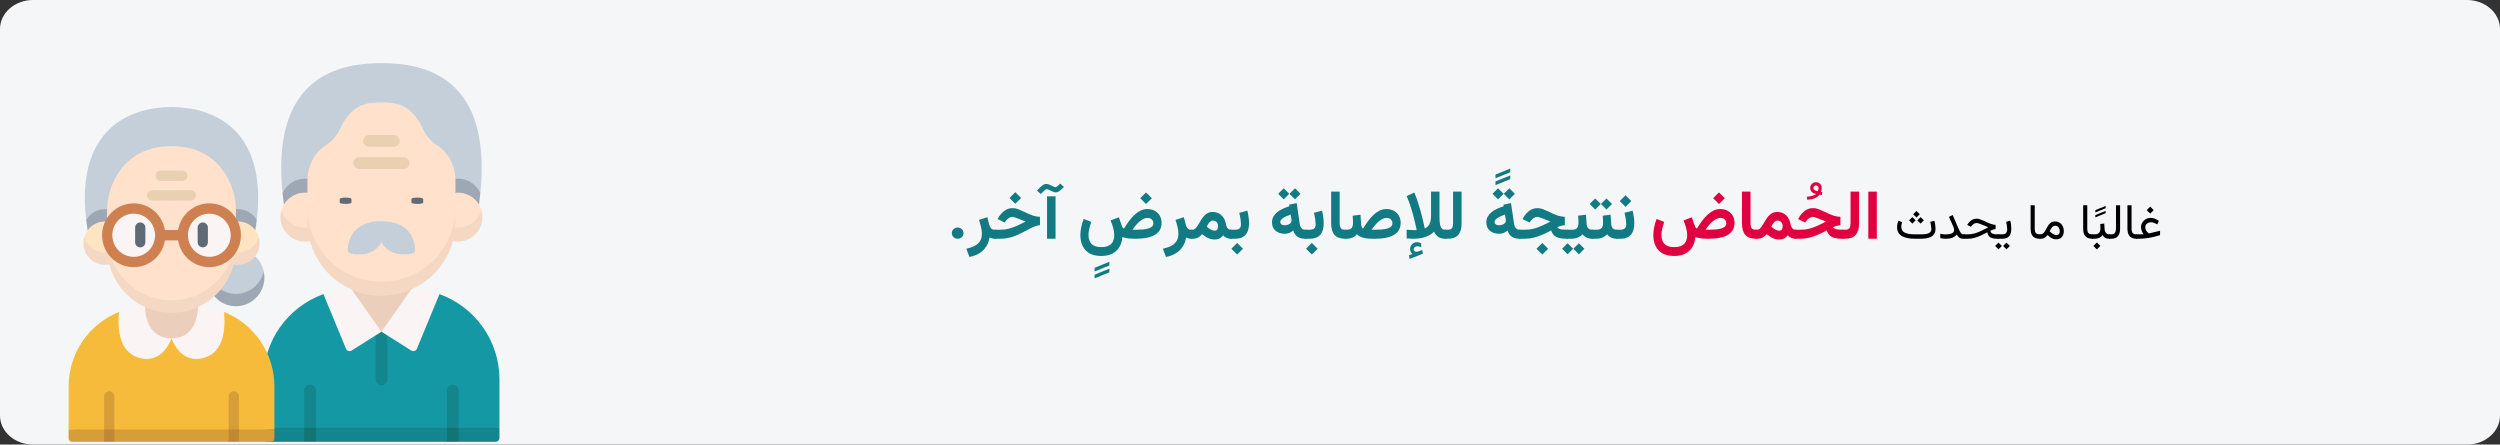 <?xml version="1.0" encoding="UTF-8"?>
<svg xmlns="http://www.w3.org/2000/svg" xmlns:xlink="http://www.w3.org/1999/xlink" width="911px" height="162px" viewBox="0 0 911 162" version="1.1">
  <rect x="0" y="0" width="911" height="162" fill="#333333" stroke="none"/>
  <title>Group 15@2x</title>
  <g id="Page-1" stroke="none" stroke-width="1" fill="none" fill-rule="evenodd">
    <g id="vorlage" transform="translate(-529, -7347)">
      <g id="Group-15" transform="translate(529, 7347)">
        <g id="azidose-ursachen-copy" fill-rule="nonzero">
          <g id="Mask">
            <path d="M12,0 L899,0 C905.6,0 911,4.754 911,10.565 L911,151.435 C911,157.246 905.6,162 899,162 L12,162 C5.4,162 0,157.246 0,151.435 L0,10.565 C0,4.754 5.4,0 12,0 Z" id="path-1" fill="#F5F6F7"></path>
            <g id="Group" transform="translate(25, 23)">
              <g id="Path" transform="translate(71, 0)">
                <g id="Group">
                  <path d="M79.045,47.401 C83.232,5.863 59.762,0 43,0 C26.238,0 2.768,5.863 6.956,47.401 L79.045,47.401 Z" id="Path" fill="#C5CFD9"></path>
                  <path d="M15.158,42.094 C11.61,42.094 8.395,44.174 6.956,47.401 C7.092,48.746 7.257,50.129 7.451,51.55 L16.086,51.55 L16.086,42.141 C15.778,42.11 15.468,42.094 15.158,42.094 L15.158,42.094 Z" id="Path" fill="#9EA8B5"></path>
                  <path d="M78.549,51.55 C78.744,50.129 78.909,48.746 79.044,47.401 C77.466,43.866 73.781,41.743 69.914,42.141 L69.914,51.55 L78.549,51.55 Z" id="Path" fill="#9EA8B5"></path>
                  <path d="M14.267,62.488 L16.156,59.9 L18.523,57.977 L16.085,47.243 C11.792,46.8 7.79,49.46 6.556,53.576 C6.556,57.242 10.201,62.488 14.267,62.488 L14.267,62.488 Z" id="Path" fill="#FFE1CC"></path>
                  <path d="M15.158,59.956 C11.189,59.955 7.691,57.361 6.557,53.575 C5.657,56.589 6.415,59.852 8.553,62.167 C10.691,64.482 13.894,65.508 16.988,64.87 L18.906,62.488 L16.157,59.9 C15.825,59.937 15.492,59.956 15.158,59.956 Z" id="Path" fill="#F5D8C4"></path>
                  <path d="M86,132.899 L86,115.211 C86,101.321 77.264,88.916 64.143,84.177 L21.855,84.177 C8.736,88.917 0,101.321 0,115.211 L0,132.899 L42.998,135.325 L86,132.899 Z" id="Path" fill="#1398A4"></path>
                  <path d="M1.424,138 L14.853,138 L16.989,135.574 L19.124,138 L66.876,138 L69.012,135.574 L71.147,138 L84.576,138 C85.362,138 86,137.366 86,136.583 L86,132.899 L0,132.899 L0,136.583 C0,136.959 0.15,137.319 0.417,137.585 C0.684,137.851 1.046,138 1.424,138 Z" id="Path" fill="#12868C"></path>
                  <path d="M40.863,94.841 L40.863,115.309 C40.863,116.483 41.82,117.434 42.999,117.434 C44.178,117.434 45.135,116.483 45.135,115.309 L45.135,94.842 L40.863,94.841 Z" id="Path" fill="#12868C"></path>
                  <polygon id="Path" fill="#EBCFBC" points="42.999 97.87 35.041 90.04 31.957 82.211 54.042 82.211 50.958 90.04"></polygon>
                  <path d="M19.124,119.292 L19.124,132.899 L16.989,135.325 L14.853,132.899 L14.853,119.292 C14.853,118.118 15.809,117.167 16.989,117.167 C18.168,117.167 19.124,118.118 19.124,119.292 L19.124,119.292 Z" id="Path" fill="#12868C"></path>
                  <path d="M71.147,119.292 L71.147,132.899 L69.011,135.325 L66.876,132.899 L66.876,119.292 C66.886,118.126 67.839,117.185 69.011,117.185 C70.184,117.185 71.137,118.126 71.147,119.292 L71.147,119.292 Z" id="Path" fill="#12868C"></path>
                  <polygon id="Path" fill="#127575" points="14.853 132.899 19.124 132.899 19.124 138 14.853 138"></polygon>
                  <polygon id="Path" fill="#127575" points="66.876 132.899 71.147 132.899 71.147 138 66.876 138"></polygon>
                  <path d="M21.856,84.179 L30.074,104.072 C30.234,104.46 30.558,104.757 30.96,104.884 C31.361,105.011 31.799,104.954 32.154,104.729 L42.999,97.87 L31.974,82.234 C28.519,82.352 25.105,83.008 21.856,84.179 Z" id="Path" fill="#FBF4F4"></path>
                  <path d="M54.025,82.234 L42.999,97.87 L53.844,104.729 C54.199,104.954 54.636,105.01 55.038,104.884 C55.439,104.757 55.764,104.46 55.924,104.072 L64.143,84.178 C60.893,83.008 57.479,82.352 54.025,82.234 L54.025,82.234 Z" id="Path" fill="#FBF4F4"></path>
                  <path d="M71.731,62.488 L69.842,59.9 L67.476,57.977 L69.913,47.243 C74.206,46.801 78.208,49.46 79.442,53.576 C79.442,57.242 75.797,62.488 71.732,62.488 L71.731,62.488 Z" id="Path" fill="#FFE1CC"></path>
                  <path d="M70.841,59.956 C74.81,59.955 78.307,57.361 79.441,53.575 C80.341,56.589 79.583,59.852 77.445,62.167 C75.308,64.482 72.105,65.508 69.011,64.87 L67.093,62.488 L69.842,59.9 C70.174,59.937 70.507,59.956 70.841,59.956 Z" id="Path" fill="#F5D8C4"></path>
                  <path d="M42.998,82.335 C50.136,82.335 56.982,79.513 62.029,74.49 C67.077,69.467 69.912,62.654 69.912,55.551 L69.912,42.268 C69.884,37.046 67.13,32.213 62.641,29.508 C60.464,27.944 58.781,25.793 57.791,23.308 C53.556,14.555 47.501,14.3 42.999,14.3 C38.497,14.3 32.442,14.555 28.207,23.308 C27.217,25.793 25.534,27.944 23.357,29.508 C18.868,32.213 16.115,37.046 16.086,42.268 L16.086,55.551 C16.086,70.344 28.136,82.335 43,82.335 L42.998,82.335 L42.998,82.335 Z" id="Path" fill="#FFE1CC"></path>
                  <path d="M42.999,79.66 L42.999,79.66 C28.135,79.66 16.086,67.668 16.086,52.876 L16.086,57.977 C16.086,72.769 28.135,84.76 42.999,84.76 C57.863,84.76 69.913,72.769 69.913,57.977 L69.913,52.876 C69.913,67.668 57.863,79.66 42.999,79.66 L42.999,79.66 Z" id="Path" fill="#F5D8C4"></path>
                  <path d="M42.998,65.246 C45.709,70.421 51.712,69.893 54.17,69.427 C54.825,69.305 55.292,68.727 55.272,68.064 C55.175,65.166 53.88,57.602 42.999,57.602 C32.118,57.602 30.824,65.166 30.727,68.064 C30.706,68.727 31.174,69.305 31.829,69.427 C34.286,69.893 40.29,70.421 43,65.246 L42.998,65.246 Z" id="Path" fill="#C5CFD9"></path>
                </g>
                <g id="Group" transform="translate(27.794, 26.207)">
                  <path d="M4.279,24.625 L4.279,23.276 C4.279,23.012 3.321,22.798 2.139,22.798 C0.958,22.798 0,23.012 0,23.276 L0,24.625 C0,24.889 0.958,25.103 2.139,25.103 C3.321,25.103 4.279,24.889 4.279,24.625 Z" id="Path" fill="#5E6B76"></path>
                  <path d="M28.274,25.104 C29.455,25.104 30.413,24.89 30.413,24.626 L30.413,23.276 C30.413,23.012 29.455,22.798 28.274,22.798 C27.092,22.798 26.134,23.012 26.134,23.276 L26.134,24.625 C26.134,24.889 27.092,25.104 28.274,25.104 Z" id="Path" fill="#5E6B76"></path>
                  <g id="Path" transform="translate(4.991, 0)" fill="#E8D0B0">
                    <path d="M2.14,12.367 L18.291,12.367 C19.472,12.367 20.43,11.414 20.43,10.238 C20.43,9.062 19.472,8.109 18.291,8.109 L2.139,8.109 C0.958,8.109 0,9.062 0,10.238 C0,11.414 0.958,12.367 2.139,12.367 L2.14,12.367 Z"></path>
                    <path d="M5.705,4.258 L14.725,4.258 C15.907,4.258 16.864,3.305 16.864,2.129 C16.864,0.953 15.907,0 14.725,0 L5.705,0 C4.524,0 3.566,0.953 3.566,2.129 C3.566,3.305 4.524,4.258 5.705,4.258 L5.705,4.258 Z"></path>
                  </g>
                </g>
              </g>
              <g transform="translate(0, 16)">
                <g>
                  <path d="M74.998,117.49 L74.998,101.853 C74.998,89.852 67.717,79.073 56.644,74.687 L18.354,74.687 C7.282,79.074 0.001,89.852 0.001,101.853 L0.001,117.49 L37.498,119.634 L74.998,117.49 Z" id="Path" fill="#F7BB3B"></path>
                  <path d="M1.242,122 L12.954,122 L14.817,119.855 L16.679,122 L58.322,122 L60.184,119.855 L62.046,122 L73.758,122 C74.444,122 75,121.439 75,120.747 L75,117.49 L0,117.49 L0,120.747 C0,121.439 0.556,122 1.242,122 L1.242,122 Z" id="Path" fill="#D79D38"></path>
                  <path d="M49.503,91.339 C56.522,89.234 57.226,81.008 56.643,74.687 C53.606,73.486 50.389,72.814 47.129,72.7 L37.498,84.268 C37.498,84.268 40.583,94.015 49.503,91.339 L49.503,91.339 Z" id="Path" fill="#FBF4F4"></path>
                  <path d="M25.494,91.339 C18.475,89.234 17.772,81.008 18.354,74.687 C21.391,73.486 24.608,72.814 27.869,72.7 L37.499,84.268 C37.499,84.268 34.415,94.015 25.494,91.339 Z" id="Path" fill="#FBF4F4"></path>
                  <path d="M47.128,72.679 C47.128,72.679 47.57,84.268 37.499,84.268 C27.429,84.268 27.87,72.679 27.87,72.679 L47.128,72.679 Z" id="Path" fill="#EBCFBC"></path>
                  <path d="M68.583,41.204 C72.529,7.563 52.147,0 37.499,0 C22.852,0 2.47,7.563 6.416,41.204 L68.583,41.204 Z" id="Path" fill="#C5CFD9"></path>
                  <path d="M13.219,37.214 C10.406,37.213 7.809,38.737 6.418,41.204 C6.56,42.408 6.729,43.643 6.934,44.915 L14.028,44.915 L14.028,37.255 C13.76,37.227 13.49,37.214 13.219,37.214 Z" id="Path" fill="#9EA8B5"></path>
                  <path d="M68.065,44.915 C68.27,43.643 68.439,42.408 68.581,41.204 C67.19,38.737 64.593,37.213 61.78,37.214 C61.51,37.214 61.24,37.227 60.971,37.255 L60.971,44.915 L68.065,44.915 Z" id="Path" fill="#9EA8B5"></path>
                  <path d="M55.465,66.485 C55.465,66.485 56.001,70.229 60.97,70.229 C65.934,70.229 71.054,64.599 71.103,59.868 C70.644,57.773 69.557,55.871 67.99,54.42 L60.184,57.349 L56.395,61.794 L55.465,66.486 L55.465,66.485 Z" id="Path" fill="#C5CFD9"></path>
                  <path d="M60.97,68.085 C59.022,68.087 57.114,67.532 55.465,66.485 L52.221,67.733 L53.098,68.941 C56.197,72.581 61.352,73.63 65.606,71.486 C69.861,69.342 72.126,64.554 71.103,59.868 C70.055,64.666 65.84,68.084 60.97,68.085 L60.97,68.085 Z" id="Path" fill="#9EA8B5"></path>
                  <path d="M5.719,47.363 C5.719,50.656 9.674,55.149 13.219,55.149 L14.09,52.954 L16.933,49.342 L14.028,41.765 C10.285,41.374 6.795,43.725 5.719,47.363 L5.719,47.363 Z" id="Path" fill="#FFE4C1"></path>
                  <path d="M13.219,53.004 C9.758,53.004 6.708,50.71 5.719,47.363 C4.934,50.028 5.594,52.912 7.459,54.959 C9.323,57.006 12.117,57.913 14.815,57.349 L16.478,55.186 L14.09,52.955 C13.801,52.988 13.51,53.004 13.219,53.004 L13.219,53.004 Z" id="Path" fill="#F5D8C4"></path>
                  <path d="M69.28,47.363 C69.28,50.656 65.325,55.149 61.78,55.149 L60.909,52.954 L58.066,49.342 L60.971,41.765 C64.714,41.374 68.204,43.725 69.28,47.363 Z" id="Path" fill="#FFE4C1"></path>
                  <path d="M61.78,53.004 C65.242,53.004 68.292,50.71 69.281,47.363 C70.066,50.028 69.405,52.912 67.541,54.959 C65.676,57.006 62.883,57.913 60.185,57.349 L58.521,55.186 L60.909,52.955 C61.199,52.988 61.489,53.004 61.78,53.004 L61.78,53.004 Z" id="Path" fill="#F5D8C4"></path>
                  <path d="M37.498,72.789 C43.723,72.789 49.693,70.294 54.094,65.853 C58.496,61.413 60.969,55.39 60.969,49.11 L60.969,37.464 C60.969,29.22 55.495,14.247 37.498,14.247 C19.502,14.247 14.028,29.221 14.028,37.464 L14.028,49.11 C14.028,62.187 24.537,72.789 37.499,72.789 L37.498,72.789 Z" id="Path" fill="#FFE1CC"></path>
                  <path d="M37.499,70.424 L37.499,70.424 C24.536,70.423 14.029,59.822 14.028,46.745 L14.028,51.255 C14.028,64.332 24.536,74.933 37.499,74.933 C50.461,74.933 60.969,64.332 60.969,51.255 L60.969,46.745 C60.968,59.822 50.461,70.423 37.499,70.424 L37.499,70.424 Z" id="Path" fill="#F5D8C4"></path>
                  <ellipse id="Oval" fill="#FBF4F4" cx="23.72" cy="46.75" rx="9.661" ry="9.746"></ellipse>
                  <ellipse id="Oval" fill="#FBF4F4" cx="51.303" cy="46.708" rx="9.665" ry="9.75"></ellipse>
                  <g id="Path" transform="translate(12.954, 103.582)" fill="#D79D38">
                    <path d="M3.725,1.879 L3.725,13.962 L1.862,16.107 L0,13.962 L0,1.879 C0,0.841 0.834,0 1.862,0 C2.891,0 3.725,0.841 3.725,1.879 Z"></path>
                    <path d="M49.091,1.879 L49.091,13.908 L47.23,16.053 L45.366,13.908 L45.366,1.879 C45.366,0.841 46.2,0 47.229,0 C48.257,0 49.091,0.841 49.091,1.879 Z"></path>
                  </g>
                  <g id="Path" transform="translate(12.953, 117.49)" fill="#C08735">
                    <polygon points="0 0 3.725 0 3.725 4.51 0 4.51"></polygon>
                    <polygon points="45.367 0 49.092 0 49.092 4.51 45.367 4.51"></polygon>
                  </g>
                </g>
                <g id="Path" transform="translate(24.238, 23.168)">
                  <path d="M1.866,27.975 C2.361,27.975 2.835,27.777 3.185,27.424 C3.535,27.071 3.732,26.592 3.732,26.093 L3.732,20.775 C3.732,19.735 2.896,18.892 1.866,18.892 C0.835,18.892 -3.12350281e-17,19.735 -3.12350281e-17,20.775 L-3.12350281e-17,26.092 C-0,26.592 0.196,27.071 0.546,27.424 C0.896,27.777 1.371,27.975 1.866,27.975 Z" fill="#5E6B76"></path>
                  <path d="M24.656,18.892 C24.161,18.892 23.687,19.09 23.337,19.443 C22.987,19.796 22.79,20.275 22.79,20.774 L22.79,26.092 C22.79,27.131 23.626,27.974 24.656,27.974 C25.687,27.974 26.522,27.131 26.522,26.092 L26.522,20.775 C26.522,20.275 26.326,19.796 25.976,19.443 C25.626,19.09 25.151,18.892 24.656,18.892 L24.656,18.892 Z" fill="#5E6B76"></path>
                  <g id="Group" transform="translate(4.353, 0)" fill="#E8D0B0">
                    <path d="M1.866,10.934 L15.951,10.934 C16.981,10.934 17.817,10.091 17.817,9.051 C17.817,8.012 16.981,7.169 15.951,7.169 L1.866,7.169 C0.835,7.169 0,8.012 0,9.051 C0,10.091 0.835,10.934 1.866,10.934 L1.866,10.934 Z" id="Path"></path>
                    <path d="M4.975,3.765 L12.841,3.765 C13.865,3.755 14.69,2.915 14.69,1.882 C14.69,0.85 13.865,0.01 12.841,0 L4.975,0 C3.952,0.01 3.127,0.85 3.127,1.882 C3.127,2.915 3.952,3.755 4.975,3.765 L4.975,3.765 Z" id="Path"></path>
                  </g>
                </g>
                <path d="M51.279,35.099 C45.636,35.107 40.826,39.231 39.907,44.848 L35.092,44.848 C34.122,38.872 28.768,34.647 22.785,35.138 C16.802,35.629 12.194,40.671 12.194,46.727 C12.194,52.782 16.802,57.824 22.785,58.315 C28.768,58.806 34.122,54.582 35.092,48.605 L39.907,48.605 C40.897,54.701 46.438,58.952 52.525,58.284 C58.612,57.617 63.119,52.264 62.787,46.097 C62.456,39.929 57.402,35.099 51.279,35.099 Z M23.72,54.596 C20.565,54.596 17.72,52.678 16.513,49.738 C15.306,46.797 15.973,43.412 18.204,41.162 C20.435,38.911 23.79,38.238 26.705,39.456 C29.62,40.674 31.52,43.543 31.52,46.726 C31.515,51.07 28.026,54.591 23.72,54.596 L23.72,54.596 Z M51.279,54.596 C48.124,54.596 45.28,52.678 44.072,49.738 C42.865,46.797 43.532,43.412 45.763,41.162 C47.994,38.911 51.349,38.238 54.264,39.456 C57.179,40.674 59.079,43.543 59.079,46.726 C59.074,51.07 55.585,54.591 51.279,54.596 L51.279,54.596 Z" id="Shape" fill="#CE8051"></path>
              </g>
            </g>
          </g>
        </g>
        <g id="غالبًا-ما-يحدث-الحُم-copy-2" transform="translate(346.851, 61.425)" fill-rule="nonzero">
          <path d="M436.684,13.877 L435.41,15.152 L436.684,16.426 L437.958,15.152 L436.684,13.877 Z M434.285,23.976 L431.604,23.976 L431.604,25.575 L432.544,25.575 C433.154,25.575 433.763,25.549 434.373,25.496 C434.982,25.444 435.602,25.363 436.231,25.255 C436.861,25.146 437.512,25.01 438.183,24.846 C438.853,24.682 439.552,24.489 440.279,24.266 L440.279,22.666 L436.561,23.554 C436.502,23.572 436.447,23.583 436.394,23.589 C436.341,23.595 436.294,23.598 436.253,23.598 C436.177,23.598 436.028,23.506 435.805,23.321 C435.582,23.136 435.373,22.877 435.177,22.543 C434.98,22.209 434.882,21.825 434.882,21.392 C434.882,21.017 434.979,20.693 435.172,20.421 C435.366,20.148 435.619,19.936 435.933,19.783 C436.246,19.631 436.582,19.555 436.939,19.555 C437.261,19.555 437.616,19.624 438.002,19.761 C438.389,19.899 438.805,20.1 439.25,20.364 L439.839,19.054 C439.306,18.691 438.789,18.418 438.288,18.237 C437.787,18.055 437.305,17.964 436.842,17.964 C436.227,17.964 435.653,18.114 435.12,18.412 C434.586,18.711 434.156,19.115 433.828,19.625 C433.499,20.135 433.335,20.703 433.335,21.33 C433.335,21.647 433.378,21.968 433.463,22.293 C433.548,22.618 433.662,22.924 433.806,23.211 C433.949,23.498 434.109,23.753 434.285,23.976 Z" id="Shape" fill="#000000"></path>
          <path d="M428.387,13.385 L428.387,21.866 C428.387,23.15 428.663,24.089 429.213,24.683 C429.764,25.278 430.599,25.575 431.718,25.575 L431.929,25.575 L431.929,23.976 L431.718,23.976 C431.103,23.976 430.645,23.832 430.343,23.545 C430.041,23.258 429.89,22.701 429.89,21.875 L429.89,13.385 L428.387,13.385 Z" id="Path" fill="#000000"></path>
          <path d="M421.707,23.976 L421.707,25.575 L422.419,25.575 C423.556,25.575 424.39,25.263 424.92,24.639 C425.45,24.015 425.715,23.094 425.715,21.875 L425.715,13.385 L424.212,13.385 L424.212,21.884 C424.212,22.482 424.091,22.98 423.848,23.378 C423.604,23.777 423.131,23.976 422.428,23.976 L421.707,23.976 Z" id="Path" fill="#000000"></path>
          <path d="M415.441,23.976 L415.441,25.575 L415.863,25.575 L415.863,23.976 L415.441,23.976 Z M417.251,26.92 L415.977,28.195 L417.251,29.469 L418.526,28.195 L417.251,26.92 Z M418.464,20.205 C418.488,20.457 418.507,20.709 418.521,20.961 C418.536,21.213 418.543,21.48 418.543,21.761 C418.543,22.452 418.384,22.994 418.064,23.387 C417.745,23.78 417.213,23.976 416.469,23.976 L415.643,23.976 L415.643,25.575 L416.469,25.575 C417.032,25.575 417.571,25.467 418.086,25.25 C418.602,25.033 419.018,24.694 419.334,24.231 C419.493,24.518 419.683,24.761 419.906,24.96 C420.128,25.159 420.398,25.312 420.714,25.417 C421.031,25.523 421.406,25.575 421.839,25.575 L422.033,25.575 L422.033,23.976 L421.857,23.976 C421.482,23.976 421.167,23.897 420.912,23.739 C420.657,23.58 420.459,23.359 420.319,23.075 C420.178,22.791 420.096,22.461 420.073,22.086 L419.932,20.03 L418.464,20.205 Z" id="Shape" fill="#000000"></path>
          <path d="M416.689,17.788 L420.433,16.259 L420.433,15.424 L416.689,16.953 L416.689,17.788 Z M416.689,15.987 L420.433,14.457 L420.433,13.622 L416.689,15.152 L416.689,15.987 Z" id="Shape" fill="#000000"></path>
          <path d="M412.25,13.385 L412.25,21.866 C412.25,23.15 412.526,24.089 413.077,24.683 C413.627,25.278 414.462,25.575 415.582,25.575 L415.792,25.575 L415.792,23.976 L415.582,23.976 C414.966,23.976 414.508,23.832 414.206,23.545 C413.904,23.258 413.753,22.701 413.753,21.875 L413.753,13.385 L412.25,13.385 Z" id="Path" fill="#000000"></path>
          <path d="M402.02,20.829 C402.553,20.829 402.971,21.024 403.272,21.414 C403.574,21.803 403.725,22.303 403.725,22.912 C403.725,23.34 403.618,23.665 403.404,23.888 C403.19,24.111 402.864,24.222 402.424,24.222 C402.254,24.222 402.06,24.184 401.84,24.108 C401.62,24.031 401.387,23.914 401.141,23.756 C400.965,23.645 400.787,23.514 400.605,23.365 C400.423,23.216 400.239,23.044 400.051,22.851 C400.204,22.517 400.376,22.195 400.57,21.884 C400.763,21.573 400.98,21.32 401.22,21.124 C401.46,20.927 401.727,20.829 402.02,20.829 Z M402.442,25.778 C403.028,25.778 403.527,25.659 403.94,25.422 C404.353,25.184 404.668,24.842 404.885,24.393 C405.102,23.945 405.21,23.405 405.21,22.772 C405.21,22.121 405.077,21.532 404.811,21.005 C404.544,20.478 404.169,20.057 403.686,19.744 C403.202,19.43 402.635,19.274 401.985,19.274 C401.446,19.274 400.993,19.386 400.627,19.612 C400.261,19.838 399.949,20.129 399.691,20.487 C399.433,20.844 399.2,21.223 398.992,21.625 C398.784,22.026 398.575,22.406 398.364,22.763 C398.153,23.12 397.913,23.412 397.643,23.637 C397.374,23.863 397.042,23.976 396.65,23.976 L396.325,23.976 L396.325,25.575 L396.694,25.575 C397.122,25.575 397.479,25.524 397.766,25.422 C398.053,25.319 398.314,25.168 398.548,24.969 C398.783,24.77 399.026,24.527 399.278,24.24 C399.635,24.579 399.981,24.864 400.315,25.092 C400.649,25.321 400.989,25.492 401.334,25.606 C401.68,25.72 402.049,25.778 402.442,25.778 Z" id="Shape" fill="#000000"></path>
          <path d="M393.108,13.385 L393.108,21.866 C393.108,23.15 393.383,24.089 393.934,24.683 C394.485,25.278 395.32,25.575 396.439,25.575 L396.65,25.575 L396.65,23.976 L396.439,23.976 C395.824,23.976 395.365,23.832 395.063,23.545 C394.762,23.258 394.611,22.701 394.611,21.875 L394.611,13.385 L393.108,13.385 Z" id="Path" fill="#000000"></path>
          <path d="M381.137,23.976 L381.137,25.575 L381.84,25.575 L381.84,23.976 L381.137,23.976 Z M384.31,26.973 L383.088,28.195 L384.31,29.434 L385.54,28.195 L384.31,26.973 Z M381.392,26.973 L380.17,28.195 L381.392,29.434 L382.623,28.195 L381.392,26.973 Z M382.614,25.575 C383.54,25.575 384.251,25.417 384.749,25.101 C385.248,24.784 385.592,24.352 385.782,23.804 C385.973,23.257 386.068,22.631 386.068,21.928 C386.068,21.5 386.039,21.02 385.98,20.487 C385.921,19.953 385.822,19.455 385.681,18.992 L384.178,19.397 C384.313,19.877 384.413,20.361 384.477,20.847 C384.541,21.333 384.574,21.74 384.574,22.069 C384.574,22.655 384.44,23.119 384.174,23.462 C383.907,23.804 383.381,23.976 382.596,23.976 L381.647,23.976 L381.647,25.575 L382.614,25.575 Z" id="Shape" fill="#000000"></path>
          <path d="M381.498,23.976 L381.023,23.976 C380.466,23.976 379.999,23.93 379.621,23.84 C379.243,23.749 378.957,23.602 378.764,23.4 C378.571,23.198 378.471,22.936 378.465,22.614 C378.846,22.432 379.192,22.297 379.502,22.209 C379.813,22.121 380.094,22.066 380.346,22.042 L380.346,20.522 C380.082,20.504 379.807,20.466 379.52,20.407 C379.233,20.349 378.927,20.264 378.602,20.153 C378.276,20.041 377.92,19.901 377.534,19.731 C377.147,19.561 376.716,19.362 376.242,19.133 C375.697,18.869 375.191,18.657 374.726,18.496 C374.26,18.335 373.836,18.254 373.456,18.254 C372.764,18.254 372.133,18.443 371.561,18.821 C370.99,19.199 370.511,19.701 370.124,20.328 L369.993,20.539 L371.337,21.198 L371.575,20.9 C371.803,20.607 372.083,20.356 372.414,20.148 C372.745,19.94 373.089,19.836 373.447,19.836 C373.599,19.836 373.79,19.87 374.018,19.937 C374.247,20.005 374.519,20.1 374.835,20.223 C375.152,20.346 375.518,20.492 375.934,20.662 C376.221,20.774 376.453,20.869 376.628,20.948 C376.804,21.027 376.97,21.099 377.125,21.163 C377.28,21.228 377.469,21.301 377.692,21.383 C376.819,21.84 375.985,22.265 375.191,22.657 C374.397,23.05 373.598,23.368 372.792,23.611 C371.986,23.854 371.124,23.976 370.204,23.976 L368.727,23.976 L368.727,25.575 L370.177,25.575 C371.015,25.575 371.832,25.467 372.629,25.25 C373.426,25.033 374.214,24.746 374.994,24.389 C375.773,24.031 376.549,23.642 377.323,23.22 C377.405,23.765 377.581,24.212 377.85,24.56 C378.12,24.909 378.511,25.165 379.023,25.329 C379.536,25.493 380.191,25.575 380.988,25.575 L381.498,25.575 L381.498,23.976 Z" id="Path" fill="#000000"></path>
          <path d="M365.247,22.376 C365.247,22.728 365.131,23.024 364.899,23.264 C364.668,23.504 364.319,23.686 363.853,23.809 C363.388,23.932 362.8,23.993 362.091,23.993 C361.792,23.993 361.489,23.974 361.182,23.936 C360.874,23.898 360.541,23.838 360.184,23.756 L360.184,25.347 C360.477,25.417 360.788,25.471 361.116,25.51 C361.444,25.548 361.813,25.567 362.223,25.567 C362.856,25.567 363.417,25.514 363.906,25.408 C364.395,25.303 364.826,25.139 365.198,24.916 C365.57,24.694 365.894,24.409 366.169,24.064 C366.386,24.404 366.6,24.685 366.811,24.907 C367.022,25.13 367.272,25.297 367.562,25.408 C367.853,25.52 368.229,25.575 368.692,25.575 L369.061,25.575 L369.061,23.976 L368.692,23.976 C368.44,23.976 368.216,23.913 368.02,23.787 C367.823,23.661 367.624,23.428 367.422,23.088 C367.22,22.748 366.984,22.262 366.714,21.629 L364.719,16.936 L363.348,17.577 L364.904,21.102 C364.998,21.313 365.078,21.54 365.145,21.783 C365.213,22.026 365.247,22.224 365.247,22.376 Z" id="Path" fill="#000000"></path>
          <path d="M352.959,25.575 C353.663,25.575 354.342,25.527 354.999,25.43 C355.655,25.334 356.242,25.156 356.761,24.899 C357.279,24.641 357.689,24.272 357.991,23.791 C358.293,23.311 358.444,22.684 358.444,21.91 C358.444,21.758 358.431,21.51 358.404,21.168 C358.378,20.825 358.335,20.456 358.277,20.06 C358.218,19.665 358.139,19.315 358.04,19.01 L356.537,19.414 C356.665,19.895 356.765,20.387 356.835,20.891 C356.906,21.395 356.941,21.784 356.941,22.06 C356.941,22.529 356.806,22.895 356.537,23.158 C356.267,23.422 355.923,23.611 355.504,23.725 C355.085,23.84 354.65,23.91 354.199,23.936 C353.748,23.963 353.337,23.976 352.968,23.976 L351.087,23.976 C350.238,23.976 349.494,23.926 348.855,23.826 C348.216,23.727 347.685,23.567 347.26,23.347 C346.835,23.128 346.514,22.841 346.297,22.486 C346.081,22.132 345.972,21.697 345.972,21.181 C345.972,20.917 346.003,20.639 346.064,20.346 C346.126,20.053 346.204,19.778 346.297,19.52 L344.935,19.01 C344.789,19.367 344.67,19.74 344.579,20.126 C344.488,20.513 344.443,20.908 344.443,21.313 C344.443,22.051 344.582,22.688 344.86,23.224 C345.139,23.76 345.555,24.201 346.108,24.547 C346.662,24.893 347.353,25.151 348.183,25.321 C349.012,25.49 349.98,25.575 351.087,25.575 L352.959,25.575 Z M351.509,15.459 L350.323,16.646 L351.509,17.832 L352.696,16.646 L351.509,15.459 Z M353.012,17.683 L351.826,18.869 L353.012,20.056 L354.199,18.869 L353.012,17.683 Z M350.006,17.683 L348.82,18.869 L350.006,20.056 L351.193,18.869 L350.006,17.683 Z" id="Shape" fill="#000000"></path>
          <polygon id="Path" fill="#E0003F" points="337.057 8.396 333.961 8.396 333.961 25.563 337.057 25.563"></polygon>
          <path d="M324.518,22.295 L324.518,25.575 L325.424,25.575 C327.234,25.575 328.548,25.108 329.364,24.172 C330.18,23.236 330.589,21.853 330.589,20.023 L330.589,8.396 L327.492,8.396 L327.492,19.787 C327.492,20.606 327.369,21.229 327.122,21.655 C326.875,22.082 326.313,22.295 325.436,22.295 L324.518,22.295 Z" id="Path" fill="#E0003F"></path>
          <path d="M324.969,22.295 L324.31,22.295 C323.78,22.295 323.284,22.265 322.822,22.205 C322.361,22.145 321.976,22.045 321.669,21.905 C321.362,21.765 321.166,21.578 321.081,21.346 C321.609,21.121 322.084,20.955 322.504,20.846 C322.925,20.738 323.357,20.662 323.8,20.619 L323.8,17.597 C323.329,17.567 322.89,17.518 322.483,17.451 C322.076,17.383 321.658,17.279 321.228,17.138 C320.799,16.997 320.317,16.81 319.782,16.577 C319.248,16.344 318.618,16.049 317.893,15.693 C317.213,15.36 316.543,15.064 315.882,14.804 C315.222,14.544 314.527,14.414 313.8,14.414 C312.74,14.414 311.788,14.717 310.942,15.322 C310.096,15.927 309.391,16.692 308.826,17.618 L308.354,18.391 L310.916,19.645 L311.502,18.908 C311.748,18.589 312.077,18.291 312.49,18.013 C312.903,17.735 313.335,17.596 313.788,17.596 C313.884,17.596 314.012,17.617 314.172,17.658 C314.332,17.699 314.523,17.758 314.745,17.835 C314.966,17.912 315.22,18.006 315.506,18.115 C315.788,18.214 316.11,18.335 316.47,18.478 C316.83,18.621 317.195,18.767 317.565,18.914 C317.935,19.061 318.269,19.198 318.567,19.323 C317.399,19.924 316.317,20.448 315.322,20.894 C314.327,21.34 313.345,21.685 312.378,21.929 C311.411,22.173 310.379,22.295 309.283,22.295 L307.233,22.295 L307.233,25.575 L309.247,25.575 C310.388,25.575 311.498,25.436 312.574,25.157 C313.65,24.878 314.709,24.507 315.75,24.043 C316.791,23.58 317.818,23.077 318.832,22.536 C319.034,23.259 319.367,23.845 319.829,24.294 C320.292,24.742 320.893,25.068 321.632,25.271 C322.372,25.474 323.248,25.575 324.261,25.575 L324.969,25.575 L324.969,22.295 Z" id="Path" fill="#E0003F"></path>
          <path d="M317.052,9.59 L317.182,8.582 C317.074,8.572 316.988,8.562 316.923,8.554 C316.858,8.546 316.782,8.538 316.695,8.53 C316.79,8.286 316.862,8.041 316.91,7.796 C316.959,7.55 316.983,7.311 316.983,7.078 C316.983,6.454 316.784,5.948 316.385,5.561 C315.986,5.174 315.486,4.981 314.886,4.981 C314.287,4.981 313.786,5.186 313.384,5.598 C312.982,6.009 312.781,6.498 312.781,7.066 C312.781,7.535 312.889,7.921 313.105,8.225 C313.32,8.529 313.597,8.763 313.934,8.926 C314.272,9.088 314.625,9.192 314.993,9.235 C314.684,9.506 314.224,9.73 313.614,9.907 C313.004,10.085 312.314,10.207 311.544,10.275 L311.728,11.372 C312.762,11.315 313.654,11.135 314.404,10.831 C315.154,10.528 315.745,10.087 316.177,9.509 C316.356,9.536 316.507,9.555 316.629,9.564 C316.751,9.574 316.892,9.582 317.052,9.59 Z M315.536,8.276 C315.26,8.203 315.001,8.124 314.759,8.04 C314.516,7.956 314.32,7.842 314.169,7.697 C314.019,7.552 313.944,7.358 313.944,7.114 C313.944,6.876 314.035,6.655 314.218,6.452 C314.401,6.249 314.64,6.147 314.935,6.147 C315.19,6.147 315.405,6.233 315.579,6.403 C315.754,6.574 315.841,6.803 315.841,7.09 C315.841,7.263 315.811,7.456 315.752,7.669 C315.692,7.881 315.62,8.084 315.536,8.276 Z" id="Shape" fill="#E0003F"></path>
          <path d="M293.414,25.575 C294.03,25.575 294.542,25.503 294.949,25.358 C295.356,25.213 295.714,25.015 296.023,24.766 C296.332,24.517 296.639,24.235 296.945,23.919 C297.42,24.297 297.896,24.632 298.373,24.925 C298.851,25.217 299.342,25.446 299.847,25.61 C300.352,25.774 300.885,25.856 301.447,25.856 C302.165,25.856 302.773,25.731 303.272,25.481 C303.771,25.231 304.219,24.849 304.616,24.336 C304.92,24.692 305.324,24.988 305.829,25.223 C306.333,25.458 306.846,25.575 307.367,25.575 L307.696,25.575 L307.696,22.295 L307.379,22.295 C307.117,22.295 306.868,22.225 306.63,22.085 C306.392,21.944 306.182,21.713 306.001,21.389 C305.82,21.066 305.681,20.634 305.583,20.094 C305.442,19.293 305.164,18.571 304.748,17.928 C304.332,17.284 303.792,16.773 303.126,16.392 C302.46,16.012 301.673,15.822 300.763,15.822 C300.025,15.822 299.387,15.978 298.848,16.288 C298.309,16.599 297.84,17.001 297.44,17.494 C297.041,17.988 296.68,18.509 296.358,19.059 C296.036,19.608 295.726,20.129 295.428,20.623 C295.129,21.117 294.816,21.519 294.489,21.829 C294.161,22.14 293.783,22.295 293.353,22.295 L292.91,22.295 L292.902,25.575 L293.414,25.575 Z M300.861,18.951 C301.459,18.951 301.927,19.155 302.266,19.564 C302.605,19.973 302.775,20.468 302.775,21.05 C302.775,21.489 302.672,21.864 302.465,22.173 C302.259,22.482 301.923,22.637 301.456,22.637 C301.272,22.637 301.059,22.603 300.817,22.536 C300.575,22.468 300.312,22.358 300.028,22.204 C299.815,22.088 299.59,21.942 299.354,21.767 C299.119,21.591 298.875,21.384 298.623,21.146 C298.774,20.826 298.956,20.497 299.17,20.159 C299.383,19.821 299.631,19.536 299.912,19.302 C300.193,19.068 300.51,18.951 300.861,18.951 Z" id="Shape" fill="#E0003F"></path>
          <path d="M287.929,8.396 L287.929,20.011 C287.929,21.881 288.342,23.276 289.168,24.196 C289.993,25.116 291.291,25.575 293.06,25.575 L293.353,25.575 L293.353,22.295 L293.06,22.295 C292.255,22.295 291.715,22.105 291.439,21.726 C291.164,21.346 291.026,20.696 291.026,19.775 L291.026,8.396 L287.929,8.396 Z" id="Path" fill="#E0003F"></path>
          <path d="M279.542,8.693 L277.43,10.805 L279.542,12.917 L281.654,10.805 L279.542,8.693 Z M263.209,31.85 C264.788,31.85 266.128,31.567 267.231,31.001 C268.334,30.436 269.196,29.638 269.819,28.609 C270.441,27.579 270.814,26.365 270.936,24.965 C271.302,25.079 271.693,25.183 272.108,25.276 C272.523,25.37 272.98,25.443 273.481,25.496 C273.981,25.549 274.533,25.575 275.135,25.575 L275.77,25.575 C277.137,25.575 278.394,25.476 279.542,25.276 C280.689,25.077 281.686,24.751 282.532,24.3 C283.379,23.848 284.036,23.248 284.504,22.499 C284.972,21.751 285.206,20.827 285.206,19.728 C285.206,18.768 284.984,17.911 284.541,17.159 C284.097,16.406 283.485,15.816 282.703,15.389 C281.922,14.961 281.027,14.748 280.018,14.748 C279.163,14.748 278.35,14.933 277.576,15.303 C276.803,15.674 276.067,16.184 275.367,16.835 C274.667,17.486 274,18.239 273.365,19.094 C272.73,19.948 272.12,20.864 271.534,21.84 C271.314,21.84 271.117,21.675 270.942,21.346 C270.767,21.016 270.61,20.64 270.472,20.217 L269.666,17.751 L266.639,18.898 C266.964,19.704 267.266,20.573 267.542,21.504 C267.819,22.436 267.957,23.35 267.957,24.245 C267.957,25.059 267.813,25.797 267.524,26.46 C267.235,27.124 266.745,27.649 266.053,28.035 C265.361,28.422 264.413,28.615 263.209,28.615 C262.029,28.615 261.101,28.416 260.426,28.017 C259.75,27.618 259.272,27.085 258.991,26.418 C258.71,25.75 258.57,25.018 258.57,24.22 C258.57,23.504 258.668,22.737 258.863,21.919 C259.058,21.102 259.298,20.274 259.583,19.435 L256.812,18.361 C256.43,19.354 256.135,20.357 255.927,21.37 C255.72,22.383 255.616,23.366 255.616,24.318 C255.616,25.742 255.883,27.022 256.416,28.157 C256.949,29.292 257.775,30.192 258.894,30.855 C260.013,31.518 261.451,31.85 263.209,31.85 Z M280.103,17.97 C280.714,17.97 281.218,18.152 281.617,18.514 C282.016,18.876 282.215,19.354 282.215,19.948 C282.215,20.42 282.054,20.809 281.733,21.114 C281.411,21.419 280.962,21.659 280.384,21.834 C279.806,22.009 279.135,22.129 278.37,22.194 C277.605,22.259 276.779,22.292 275.892,22.292 L274.622,22.292 C275.013,21.706 275.428,21.152 275.867,20.632 C276.307,20.111 276.763,19.651 277.235,19.252 C277.707,18.853 278.185,18.54 278.669,18.312 C279.153,18.084 279.631,17.97 280.103,17.97 Z" id="Shape" fill="#E0003F"></path>
          <path d="M243.466,25.575 C244.776,25.575 245.81,25.337 246.567,24.861 C247.323,24.385 247.865,23.722 248.19,22.872 C248.516,22.021 248.678,21.026 248.678,19.887 C248.678,19.187 248.628,18.453 248.526,17.684 C248.424,16.915 248.272,16.131 248.068,15.334 L245.114,16.127 C245.342,17.006 245.503,17.804 245.596,18.52 C245.69,19.236 245.737,19.818 245.737,20.265 C245.737,21.038 245.551,21.569 245.181,21.858 C244.811,22.147 244.231,22.292 243.442,22.292 L242.111,22.292 L242.111,25.575 L243.466,25.575 Z M245.492,9.731 L243.381,11.843 L245.492,13.954 L247.604,11.843 L245.492,9.731 Z" id="Shape" fill="#117A83"></path>
          <path d="M233.139,22.295 L233.139,25.575 L234.006,25.575 L234.006,22.295 L233.139,22.295 Z M238.543,10.899 L236.532,12.902 L238.543,14.929 L240.558,12.902 L238.543,10.899 Z M234.424,10.899 L232.43,12.902 L234.424,14.929 L236.456,12.902 L234.424,10.899 Z M237.181,17.166 C237.219,17.582 237.249,18.008 237.272,18.443 C237.295,18.878 237.307,19.325 237.307,19.781 C237.307,20.626 237.128,21.256 236.77,21.672 C236.412,22.087 235.771,22.295 234.848,22.295 L233.692,22.295 L233.692,25.575 L234.848,25.575 C235.618,25.575 236.347,25.433 237.036,25.149 C237.725,24.864 238.308,24.461 238.786,23.939 C239.033,24.266 239.324,24.552 239.658,24.795 C239.992,25.039 240.379,25.23 240.818,25.368 C241.258,25.506 241.754,25.575 242.306,25.575 L242.575,25.575 L242.575,22.295 L242.331,22.295 C241.876,22.295 241.502,22.21 241.209,22.04 C240.915,21.87 240.693,21.626 240.542,21.309 C240.391,20.991 240.302,20.619 240.275,20.192 L240.038,16.822 L237.181,17.166 Z" id="Shape" fill="#117A83"></path>
          <path d="M224.045,22.295 L224.045,25.575 L225.021,25.575 L225.021,22.295 L224.045,22.295 Z M228.484,27.21 L226.473,29.213 L228.484,31.24 L230.499,29.213 L228.484,27.21 Z M224.366,27.21 L222.371,29.213 L224.366,31.24 L226.397,29.213 L224.366,27.21 Z M228.221,17.166 C228.259,17.582 228.289,18.008 228.312,18.443 C228.335,18.878 228.347,19.325 228.347,19.781 C228.347,20.626 228.168,21.256 227.81,21.672 C227.452,22.087 226.811,22.295 225.888,22.295 L224.732,22.295 L224.732,25.575 L225.888,25.575 C226.658,25.575 227.387,25.433 228.076,25.149 C228.765,24.864 229.348,24.461 229.826,23.939 C230.073,24.266 230.364,24.552 230.698,24.795 C231.032,25.039 231.419,25.23 231.858,25.368 C232.298,25.506 232.794,25.575 233.346,25.575 L233.615,25.575 L233.615,22.295 L233.371,22.295 C232.916,22.295 232.542,22.21 232.249,22.04 C231.955,21.87 231.733,21.626 231.582,21.309 C231.431,20.991 231.342,20.619 231.315,20.192 L231.078,16.822 L228.221,17.166 Z" id="Shape" fill="#117A83"></path>
          <path d="M215.158,27.101 L213.046,29.213 L215.158,31.325 L217.27,29.213 L215.158,27.101 Z M224.545,22.292 L223.886,22.292 C223.357,22.292 222.861,22.263 222.397,22.206 C221.933,22.149 221.548,22.05 221.243,21.907 C220.938,21.765 220.741,21.58 220.651,21.352 C221.18,21.124 221.656,20.955 222.079,20.845 C222.502,20.735 222.934,20.66 223.373,20.619 L223.373,17.592 C222.901,17.568 222.462,17.521 222.055,17.452 C221.648,17.382 221.231,17.279 220.804,17.14 C220.376,17.002 219.894,16.815 219.357,16.579 C218.82,16.343 218.189,16.046 217.465,15.688 C216.79,15.362 216.12,15.069 215.457,14.809 C214.794,14.548 214.1,14.418 213.376,14.418 C212.318,14.418 211.366,14.719 210.519,15.322 C209.673,15.924 208.969,16.689 208.407,17.616 L207.931,18.385 L210.495,19.643 L211.081,18.91 C211.325,18.593 211.652,18.294 212.063,18.013 C212.474,17.732 212.908,17.592 213.363,17.592 C213.461,17.592 213.589,17.612 213.748,17.653 C213.907,17.694 214.098,17.753 214.322,17.83 C214.546,17.907 214.8,18.003 215.085,18.117 C215.361,18.215 215.681,18.335 216.043,18.477 C216.405,18.619 216.771,18.764 217.142,18.91 C217.512,19.057 217.848,19.195 218.149,19.325 C216.977,19.928 215.892,20.451 214.895,20.894 C213.899,21.338 212.918,21.681 211.954,21.926 C210.989,22.17 209.958,22.292 208.859,22.292 L206.808,22.292 L206.808,25.575 L208.822,25.575 C209.962,25.575 211.071,25.435 212.149,25.154 C213.227,24.874 214.287,24.503 215.329,24.043 C216.37,23.584 217.396,23.081 218.405,22.536 C218.608,23.26 218.942,23.846 219.406,24.294 C219.87,24.741 220.472,25.067 221.213,25.27 C221.953,25.474 222.828,25.575 223.837,25.575 L224.545,25.575 L224.545,22.292 Z" id="Shape" fill="#117A83"></path>
          <path d="M203.145,7.192 L201.131,9.194 L203.145,11.22 L205.159,9.194 L203.145,7.192 Z M199.019,7.192 L197.029,9.194 L199.019,11.22 L201.058,9.194 L199.019,7.192 Z M206.856,25.575 L207.259,25.575 L207.259,22.292 L206.905,22.292 C206.294,22.292 205.826,22.094 205.501,21.7 C205.175,21.305 204.976,20.859 204.903,20.363 L203.755,12.587 L200.996,13.149 L201.082,13.735 C200.236,13.995 199.432,14.302 198.671,14.656 C197.91,15.01 197.239,15.423 196.657,15.895 C196.075,16.367 195.615,16.904 195.277,17.507 C194.94,18.109 194.771,18.788 194.771,19.545 C194.771,20.92 195.21,21.966 196.089,22.682 C196.968,23.399 198.067,23.757 199.385,23.757 C199.979,23.757 200.524,23.661 201.021,23.47 C201.517,23.278 202.014,22.983 202.51,22.585 C202.714,23.244 203.007,23.795 203.389,24.239 C203.772,24.682 204.252,25.016 204.83,25.24 C205.407,25.464 206.083,25.575 206.856,25.575 Z M201.888,18.971 C201.888,19.346 201.759,19.659 201.503,19.911 C201.247,20.164 200.923,20.351 200.533,20.473 C200.142,20.595 199.747,20.656 199.349,20.656 C198.877,20.656 198.496,20.548 198.207,20.333 C197.918,20.117 197.774,19.818 197.774,19.435 C197.774,19.167 197.876,18.906 198.079,18.654 C198.282,18.402 198.561,18.164 198.915,17.94 C199.269,17.716 199.674,17.505 200.13,17.305 C200.586,17.106 201.062,16.921 201.558,16.75 L201.79,18.166 C201.823,18.312 201.847,18.455 201.863,18.593 C201.879,18.731 201.888,18.858 201.888,18.971 Z" id="Shape" fill="#117A83"></path>
          <path d="M198.114,6.034 L203.48,3.844 L203.48,2.502 L198.114,4.701 L198.114,6.034 Z M198.114,3.532 L203.48,1.342 L203.48,0 L198.114,2.198 L198.114,3.532 Z" id="Shape" fill="#117A83"></path>
          <path d="M179.68,22.295 L179.68,25.575 L180.586,25.575 C182.397,25.575 183.71,25.108 184.527,24.172 C185.343,23.236 185.751,21.853 185.751,20.023 L185.751,8.396 L182.655,8.396 L182.655,19.787 C182.655,20.606 182.531,21.229 182.285,21.655 C182.038,22.082 181.476,22.295 180.598,22.295 L179.68,22.295 Z" id="Path" fill="#117A83"></path>
          <path d="M167.872,31.117 L166.59,31.606 L166.798,32.936 L171.62,31.032 L171.424,29.653 L169.691,30.287 C169.675,30.295 169.658,30.302 169.642,30.306 C169.626,30.31 169.61,30.312 169.593,30.312 C169.162,30.369 168.841,30.3 168.629,30.104 C168.417,29.909 168.307,29.697 168.299,29.469 C168.299,29.087 168.44,28.798 168.72,28.603 C169.001,28.407 169.304,28.31 169.63,28.31 C169.866,28.31 170.096,28.336 170.32,28.389 C170.543,28.442 170.781,28.534 171.034,28.664 L171.022,27.26 C170.777,27.122 170.539,27.016 170.307,26.943 C170.075,26.869 169.793,26.833 169.459,26.833 C168.816,26.833 168.244,27.065 167.744,27.529 C167.243,27.992 166.993,28.587 166.993,29.311 C166.993,29.75 167.07,30.104 167.225,30.373 C167.38,30.641 167.595,30.89 167.872,31.117 Z M172.315,21.828 C172.315,21.828 172.261,21.555 172.151,21.01 C172.041,20.465 171.878,19.732 171.662,18.813 C171.447,17.893 171.184,16.864 170.875,15.724 C170.566,14.585 170.214,13.409 169.819,12.197 C169.424,10.984 168.991,9.824 168.519,8.718 L165.724,10.024 C166.196,11.082 166.623,12.182 167.005,13.326 C167.388,14.469 167.728,15.58 168.025,16.658 C168.322,17.736 168.57,18.709 168.769,19.576 C168.969,20.442 169.121,21.132 169.227,21.645 C169.333,22.157 169.386,22.414 169.386,22.414 C169.256,22.422 169.119,22.426 168.977,22.426 C168.834,22.426 168.67,22.426 168.482,22.426 C168.116,22.426 167.693,22.412 167.213,22.383 C166.733,22.355 166.24,22.324 165.736,22.292 L165.736,25.441 C166.167,25.474 166.588,25.504 166.999,25.533 C167.41,25.561 167.823,25.575 168.238,25.575 C169.321,25.575 170.33,25.478 171.266,25.282 C172.202,25.087 173.046,24.794 173.799,24.404 C174.551,24.013 175.188,23.533 175.709,22.963 C175.929,23.484 176.218,23.94 176.576,24.33 C176.934,24.721 177.369,25.026 177.882,25.246 C178.395,25.466 178.989,25.575 179.664,25.575 L180.128,25.575 L180.128,22.292 L179.701,22.292 C179.269,22.292 178.919,22.17 178.651,21.926 C178.382,21.681 178.181,21.346 178.047,20.918 C177.912,20.491 177.821,20.009 177.772,19.472 C177.723,18.935 177.699,18.369 177.699,17.775 L177.699,8.4 L174.623,8.4 L174.623,17.128 C174.623,18.023 174.535,18.784 174.36,19.411 C174.185,20.038 173.929,20.546 173.591,20.937 C173.253,21.327 172.828,21.624 172.315,21.828 Z" id="Shape" fill="#117A83"></path>
          <path d="M158.452,17.966 C159.06,17.966 159.562,18.149 159.959,18.513 C160.355,18.878 160.553,19.355 160.553,19.944 C160.553,20.421 160.393,20.812 160.072,21.118 C159.752,21.423 159.304,21.662 158.728,21.835 C158.153,22.008 157.483,22.127 156.717,22.194 C155.95,22.261 155.123,22.295 154.235,22.295 L152.961,22.295 C153.354,21.709 153.771,21.155 154.211,20.634 C154.651,20.113 155.108,19.653 155.58,19.253 C156.053,18.854 156.531,18.54 157.014,18.31 C157.498,18.081 157.978,17.966 158.452,17.966 Z M149.874,21.842 C149.649,21.804 149.478,21.611 149.359,21.265 C149.241,20.918 149.167,20.558 149.137,20.183 L148.913,16.831 L146.056,17.182 C146.088,17.603 146.118,18.028 146.143,18.455 C146.169,18.882 146.182,19.322 146.182,19.773 C146.182,20.616 146.016,21.246 145.685,21.666 C145.354,22.085 144.685,22.295 143.678,22.295 L143.206,22.295 L143.193,25.575 L143.678,25.575 C144.61,25.575 145.385,25.434 146.003,25.151 C146.62,24.867 147.16,24.462 147.621,23.935 C147.994,24.32 148.456,24.634 149.005,24.878 C149.554,25.122 150.2,25.299 150.943,25.409 C151.685,25.52 152.531,25.575 153.48,25.575 L154.127,25.575 C155.489,25.575 156.743,25.475 157.89,25.275 C159.036,25.074 160.033,24.748 160.881,24.296 C161.729,23.844 162.386,23.244 162.851,22.497 C163.317,21.75 163.549,20.828 163.549,19.731 C163.549,18.766 163.328,17.909 162.885,17.16 C162.442,16.41 161.831,15.82 161.05,15.39 C160.269,14.959 159.373,14.744 158.363,14.744 C157.509,14.744 156.694,14.929 155.92,15.299 C155.146,15.67 154.409,16.181 153.709,16.833 C153.009,17.484 152.34,18.238 151.702,19.093 C151.065,19.948 150.455,20.864 149.874,21.842 Z" id="Shape" fill="#117A83"></path>
          <path d="M138.229,8.396 L138.229,20.011 C138.229,21.881 138.642,23.276 139.468,24.196 C140.293,25.116 141.591,25.575 143.36,25.575 L143.653,25.575 L143.653,22.295 L143.36,22.295 C142.556,22.295 142.015,22.105 141.739,21.726 C141.464,21.346 141.326,20.696 141.326,19.775 L141.326,8.396 L138.229,8.396 Z" id="Path" fill="#117A83"></path>
          <path d="M128.67,22.295 L128.67,25.575 L129.256,25.575 L129.256,22.295 L128.67,22.295 Z M131.185,27.096 L129.076,29.213 L131.185,31.322 L133.302,29.213 L131.185,27.096 Z M130.294,25.575 C131.601,25.575 132.634,25.338 133.392,24.862 C134.15,24.387 134.692,23.724 135.017,22.872 C135.342,22.02 135.504,21.023 135.504,19.881 C135.504,19.182 135.454,18.449 135.353,17.68 C135.253,16.912 135.099,16.13 134.893,15.332 L131.937,16.125 C132.168,17.008 132.332,17.806 132.427,18.52 C132.522,19.234 132.569,19.816 132.569,20.267 C132.569,21.036 132.383,21.567 132.01,21.858 C131.636,22.149 131.056,22.295 130.269,22.295 L128.943,22.295 L128.943,25.575 L130.294,25.575 Z" id="Shape" fill="#117A83"></path>
          <path d="M125.043,7.192 L123.029,9.194 L125.043,11.22 L127.057,9.194 L125.043,7.192 Z M120.917,7.192 L118.928,9.194 L120.917,11.22 L122.956,9.194 L120.917,7.192 Z M128.754,25.575 L129.157,25.575 L129.157,22.292 L128.803,22.292 C128.193,22.292 127.725,22.094 127.399,21.7 C127.074,21.305 126.874,20.859 126.801,20.363 L125.654,12.587 L122.895,13.149 L122.98,13.735 C122.134,13.995 121.33,14.302 120.569,14.656 C119.809,15.01 119.137,15.423 118.555,15.895 C117.973,16.367 117.514,16.904 117.176,17.507 C116.838,18.109 116.669,18.788 116.669,19.545 C116.669,20.92 117.109,21.966 117.988,22.682 C118.867,23.399 119.965,23.757 121.284,23.757 C121.878,23.757 122.423,23.661 122.919,23.47 C123.416,23.278 123.912,22.983 124.409,22.585 C124.612,23.244 124.905,23.795 125.287,24.239 C125.67,24.682 126.15,25.016 126.728,25.24 C127.306,25.464 127.981,25.575 128.754,25.575 Z M123.786,18.971 C123.786,19.346 123.658,19.659 123.401,19.911 C123.145,20.164 122.822,20.351 122.431,20.473 C122.04,20.595 121.646,20.656 121.247,20.656 C120.775,20.656 120.394,20.548 120.106,20.333 C119.817,20.117 119.672,19.818 119.672,19.435 C119.672,19.167 119.774,18.906 119.977,18.654 C120.181,18.402 120.46,18.164 120.814,17.94 C121.168,17.716 121.572,17.505 122.028,17.305 C122.484,17.106 122.96,16.921 123.456,16.75 L123.688,18.166 C123.721,18.312 123.745,18.455 123.762,18.593 C123.778,18.731 123.786,18.858 123.786,18.971 Z" id="Shape" fill="#117A83"></path>
          <path d="M101.454,22.295 L101.454,25.575 L102.04,25.575 L102.04,22.295 L101.454,22.295 Z M103.968,27.096 L101.859,29.213 L103.968,31.322 L106.086,29.213 L103.968,27.096 Z M103.077,25.575 C104.385,25.575 105.418,25.338 106.176,24.862 C106.934,24.387 107.475,23.724 107.801,22.872 C108.126,22.02 108.288,21.023 108.288,19.881 C108.288,19.182 108.238,18.449 108.137,17.68 C108.037,16.912 107.883,16.13 107.677,15.332 L104.721,16.125 C104.952,17.008 105.115,17.806 105.21,18.52 C105.305,19.234 105.353,19.816 105.353,20.267 C105.353,21.036 105.166,21.567 104.793,21.858 C104.42,22.149 103.84,22.295 103.053,22.295 L101.726,22.295 L101.726,25.575 L103.077,25.575 Z" id="Shape" fill="#117A83"></path>
          <path d="M87.672,25.575 C88.288,25.575 88.8,25.503 89.207,25.358 C89.614,25.213 89.972,25.015 90.281,24.766 C90.59,24.517 90.897,24.235 91.203,23.919 C91.677,24.297 92.153,24.632 92.631,24.925 C93.109,25.217 93.6,25.446 94.105,25.61 C94.61,25.774 95.143,25.856 95.705,25.856 C96.423,25.856 97.031,25.731 97.53,25.481 C98.029,25.231 98.477,24.849 98.874,24.336 C99.178,24.692 99.582,24.988 100.086,25.223 C100.591,25.458 101.104,25.575 101.625,25.575 L101.954,25.575 L101.954,22.295 L101.637,22.295 C101.375,22.295 101.125,22.225 100.888,22.085 C100.65,21.944 100.44,21.713 100.259,21.389 C100.078,21.066 99.938,20.634 99.841,20.094 C99.7,19.293 99.422,18.571 99.006,17.928 C98.59,17.284 98.05,16.773 97.384,16.392 C96.718,16.012 95.93,15.822 95.021,15.822 C94.283,15.822 93.645,15.978 93.106,16.288 C92.567,16.599 92.098,17.001 91.698,17.494 C91.299,17.988 90.938,18.509 90.616,19.059 C90.294,19.608 89.984,20.129 89.685,20.623 C89.387,21.117 89.074,21.519 88.746,21.829 C88.419,22.14 88.04,22.295 87.611,22.295 L87.168,22.295 L87.159,25.575 L87.672,25.575 Z M95.119,18.951 C95.716,18.951 96.185,19.155 96.524,19.564 C96.863,19.973 97.032,20.468 97.032,21.05 C97.032,21.489 96.929,21.864 96.723,22.173 C96.517,22.482 96.181,22.637 95.714,22.637 C95.53,22.637 95.317,22.603 95.075,22.536 C94.833,22.468 94.57,22.358 94.286,22.204 C94.072,22.088 93.848,21.942 93.612,21.767 C93.377,21.591 93.133,21.384 92.881,21.146 C93.032,20.826 93.214,20.497 93.428,20.159 C93.641,19.821 93.888,19.536 94.17,19.302 C94.451,19.068 94.767,18.951 95.119,18.951 Z" id="Shape" fill="#117A83"></path>
          <path d="M87.285,25.575 L87.611,25.575 L87.611,22.295 L87.151,22.295 C86.607,22.295 86.189,22.125 85.897,21.785 C85.606,21.445 85.387,20.997 85.241,20.44 L84.541,17.715 L81.505,18.713 C81.774,19.508 82.017,20.352 82.233,21.245 C82.45,22.138 82.558,22.95 82.558,23.68 C82.558,24.764 82.339,25.668 81.899,26.391 C81.46,27.114 80.819,27.698 79.977,28.145 C79.136,28.592 78.112,28.947 76.907,29.209 L78.024,32.213 C79.463,31.934 80.693,31.467 81.714,30.812 C82.736,30.157 83.551,29.343 84.159,28.371 C84.768,27.399 85.169,26.308 85.363,25.099 C85.585,25.237 85.862,25.351 86.194,25.441 C86.526,25.53 86.889,25.575 87.285,25.575 Z" id="Path" fill="#117A83"></path>
          <path d="M70.761,8.693 L68.649,10.805 L70.761,12.917 L72.873,10.805 L70.761,8.693 Z M54.428,31.85 C56.007,31.85 57.348,31.567 58.45,31.001 C59.553,30.436 60.416,29.638 61.038,28.609 C61.661,27.579 62.033,26.365 62.155,24.965 C62.522,25.079 62.912,25.183 63.327,25.276 C63.742,25.37 64.2,25.443 64.7,25.496 C65.201,25.549 65.752,25.575 66.355,25.575 L66.989,25.575 C68.356,25.575 69.614,25.476 70.761,25.276 C71.909,25.077 72.906,24.751 73.752,24.3 C74.598,23.848 75.255,23.248 75.723,22.499 C76.191,21.751 76.425,20.827 76.425,19.728 C76.425,18.768 76.204,17.911 75.76,17.159 C75.317,16.406 74.704,15.816 73.923,15.389 C73.142,14.961 72.246,14.748 71.237,14.748 C70.383,14.748 69.569,14.933 68.796,15.303 C68.023,15.674 67.286,16.184 66.586,16.835 C65.887,17.486 65.219,18.239 64.585,19.094 C63.95,19.948 63.339,20.864 62.753,21.84 C62.534,21.84 62.336,21.675 62.161,21.346 C61.986,21.016 61.83,20.64 61.691,20.217 L60.886,17.751 L57.858,18.898 C58.184,19.704 58.485,20.573 58.762,21.504 C59.038,22.436 59.177,23.35 59.177,24.245 C59.177,25.059 59.032,25.797 58.743,26.46 C58.455,27.124 57.964,27.649 57.273,28.035 C56.581,28.422 55.633,28.615 54.428,28.615 C53.248,28.615 52.321,28.416 51.645,28.017 C50.97,27.618 50.491,27.085 50.211,26.418 C49.93,25.75 49.79,25.018 49.79,24.22 C49.79,23.504 49.887,22.737 50.083,21.919 C50.278,21.102 50.518,20.274 50.803,19.435 L48.032,18.361 C47.649,19.354 47.354,20.357 47.147,21.37 C46.939,22.383 46.835,23.366 46.835,24.318 C46.835,25.742 47.102,27.022 47.635,28.157 C48.168,29.292 48.994,30.192 50.113,30.855 C51.232,31.518 52.67,31.85 54.428,31.85 Z M71.323,17.97 C71.933,17.97 72.438,18.152 72.836,18.514 C73.235,18.876 73.435,19.354 73.435,19.948 C73.435,20.42 73.274,20.809 72.952,21.114 C72.631,21.419 72.181,21.659 71.604,21.834 C71.026,22.009 70.354,22.129 69.589,22.194 C68.824,22.259 67.998,22.292 67.111,22.292 L65.842,22.292 C66.232,21.706 66.648,21.152 67.087,20.632 C67.526,20.111 67.982,19.651 68.454,19.252 C68.926,18.853 69.404,18.54 69.888,18.312 C70.373,18.084 70.851,17.97 71.323,17.97 Z" id="Shape" fill="#117A83"></path>
          <path d="M52.03,40.002 L57.396,37.812 L57.396,36.47 L52.03,38.669 L52.03,40.002 Z M52.03,37.5 L57.396,35.31 L57.396,33.968 L52.03,36.166 L52.03,37.5 Z" id="Shape" fill="#117A83"></path>
          <path d="M37.416,6.711 L35.842,5.991 C35.565,5.863 35.307,5.764 35.07,5.694 C34.832,5.623 34.604,5.588 34.384,5.588 C33.995,5.588 33.599,5.723 33.196,5.994 C32.792,6.265 32.334,6.664 31.822,7.193 L31.023,8.017 L32.407,9.266 L33.185,8.487 C33.502,8.165 33.764,7.923 33.973,7.76 C34.181,7.597 34.392,7.515 34.604,7.515 C34.693,7.515 34.783,7.529 34.872,7.556 C34.961,7.583 35.06,7.621 35.169,7.67 L36.743,8.382 C37.178,8.58 37.563,8.679 37.9,8.679 C38.27,8.679 38.622,8.574 38.957,8.363 C39.292,8.153 39.665,7.852 40.074,7.462 L40.857,6.724 L39.481,5.466 L38.784,6.119 C38.563,6.318 38.373,6.479 38.213,6.599 C38.053,6.72 37.884,6.78 37.704,6.78 C37.615,6.78 37.519,6.757 37.416,6.711 Z M37.791,10.13 L34.695,10.13 L34.695,25.563 L37.791,25.563 L37.791,10.13 Z" id="Shape" fill="#117A83"></path>
          <path d="M23.125,8.608 L21.014,10.719 L23.125,12.831 L25.237,10.719 L23.125,8.608 Z M15.545,22.292 L15.545,25.575 L17.559,25.575 C18.747,25.575 19.84,25.457 20.837,25.221 C21.833,24.985 22.81,24.656 23.766,24.233 C24.722,23.809 25.721,23.321 26.763,22.768 C27.536,22.353 28.22,21.999 28.814,21.706 C29.408,21.413 29.965,21.175 30.486,20.992 C31.007,20.809 31.548,20.68 32.11,20.607 L32.11,17.592 C31.638,17.568 31.198,17.521 30.791,17.452 C30.385,17.382 29.967,17.279 29.54,17.14 C29.113,17.002 28.631,16.815 28.094,16.579 C27.557,16.343 26.926,16.046 26.202,15.688 C25.526,15.362 24.857,15.069 24.194,14.809 C23.53,14.548 22.836,14.418 22.112,14.418 C21.054,14.418 20.102,14.719 19.256,15.322 C18.409,15.924 17.705,16.689 17.144,17.616 L16.668,18.385 L19.231,19.643 L19.817,18.91 C20.061,18.593 20.389,18.294 20.8,18.013 C21.211,17.732 21.644,17.592 22.1,17.592 C22.198,17.592 22.326,17.612 22.485,17.653 C22.643,17.694 22.834,17.753 23.058,17.83 C23.282,17.907 23.536,18.003 23.821,18.117 C24.098,18.215 24.417,18.335 24.779,18.477 C25.142,18.619 25.508,18.764 25.878,18.91 C26.248,19.057 26.584,19.195 26.885,19.325 C25.713,19.928 24.629,20.451 23.632,20.894 C22.635,21.338 21.654,21.681 20.69,21.926 C19.726,22.17 18.694,22.292 17.596,22.292 L15.545,22.292 Z" id="Shape" fill="#117A83"></path>
          <path d="M15.671,25.575 L15.996,25.575 L15.996,22.295 L15.537,22.295 C14.992,22.295 14.574,22.125 14.283,21.785 C13.991,21.445 13.773,20.997 13.627,20.44 L12.926,17.715 L9.891,18.713 C10.159,19.508 10.402,20.352 10.619,21.245 C10.836,22.138 10.944,22.95 10.944,23.68 C10.944,24.764 10.724,25.668 10.285,26.391 C9.845,27.114 9.205,27.698 8.363,28.145 C7.521,28.592 6.498,28.947 5.292,29.209 L6.41,32.213 C7.848,31.934 9.079,31.467 10.1,30.812 C11.121,30.157 11.936,29.343 12.545,28.371 C13.153,27.399 13.554,26.308 13.748,25.099 C13.971,25.237 14.248,25.351 14.579,25.441 C14.911,25.53 15.275,25.575 15.671,25.575 Z" id="Path" fill="#117A83"></path>
          <path d="M0,23.53 C0,24.114 0.206,24.601 0.617,24.991 C1.028,25.381 1.532,25.575 2.128,25.575 C2.712,25.575 3.212,25.38 3.626,24.988 C4.041,24.596 4.248,24.109 4.248,23.526 C4.248,22.943 4.041,22.457 3.626,22.066 C3.211,21.676 2.712,21.481 2.127,21.481 C1.542,21.481 1.042,21.676 0.625,22.066 C0.208,22.457 0,22.945 0,23.53 Z" id="Path" fill="#117A83"></path>
        </g>
        <rect id="Rectangle" stroke="#979797" fill="#D8D8D8" opacity="0" x="0.5" y="0.5" width="910" height="161"></rect>
      </g>
    </g>
  </g>
</svg>
